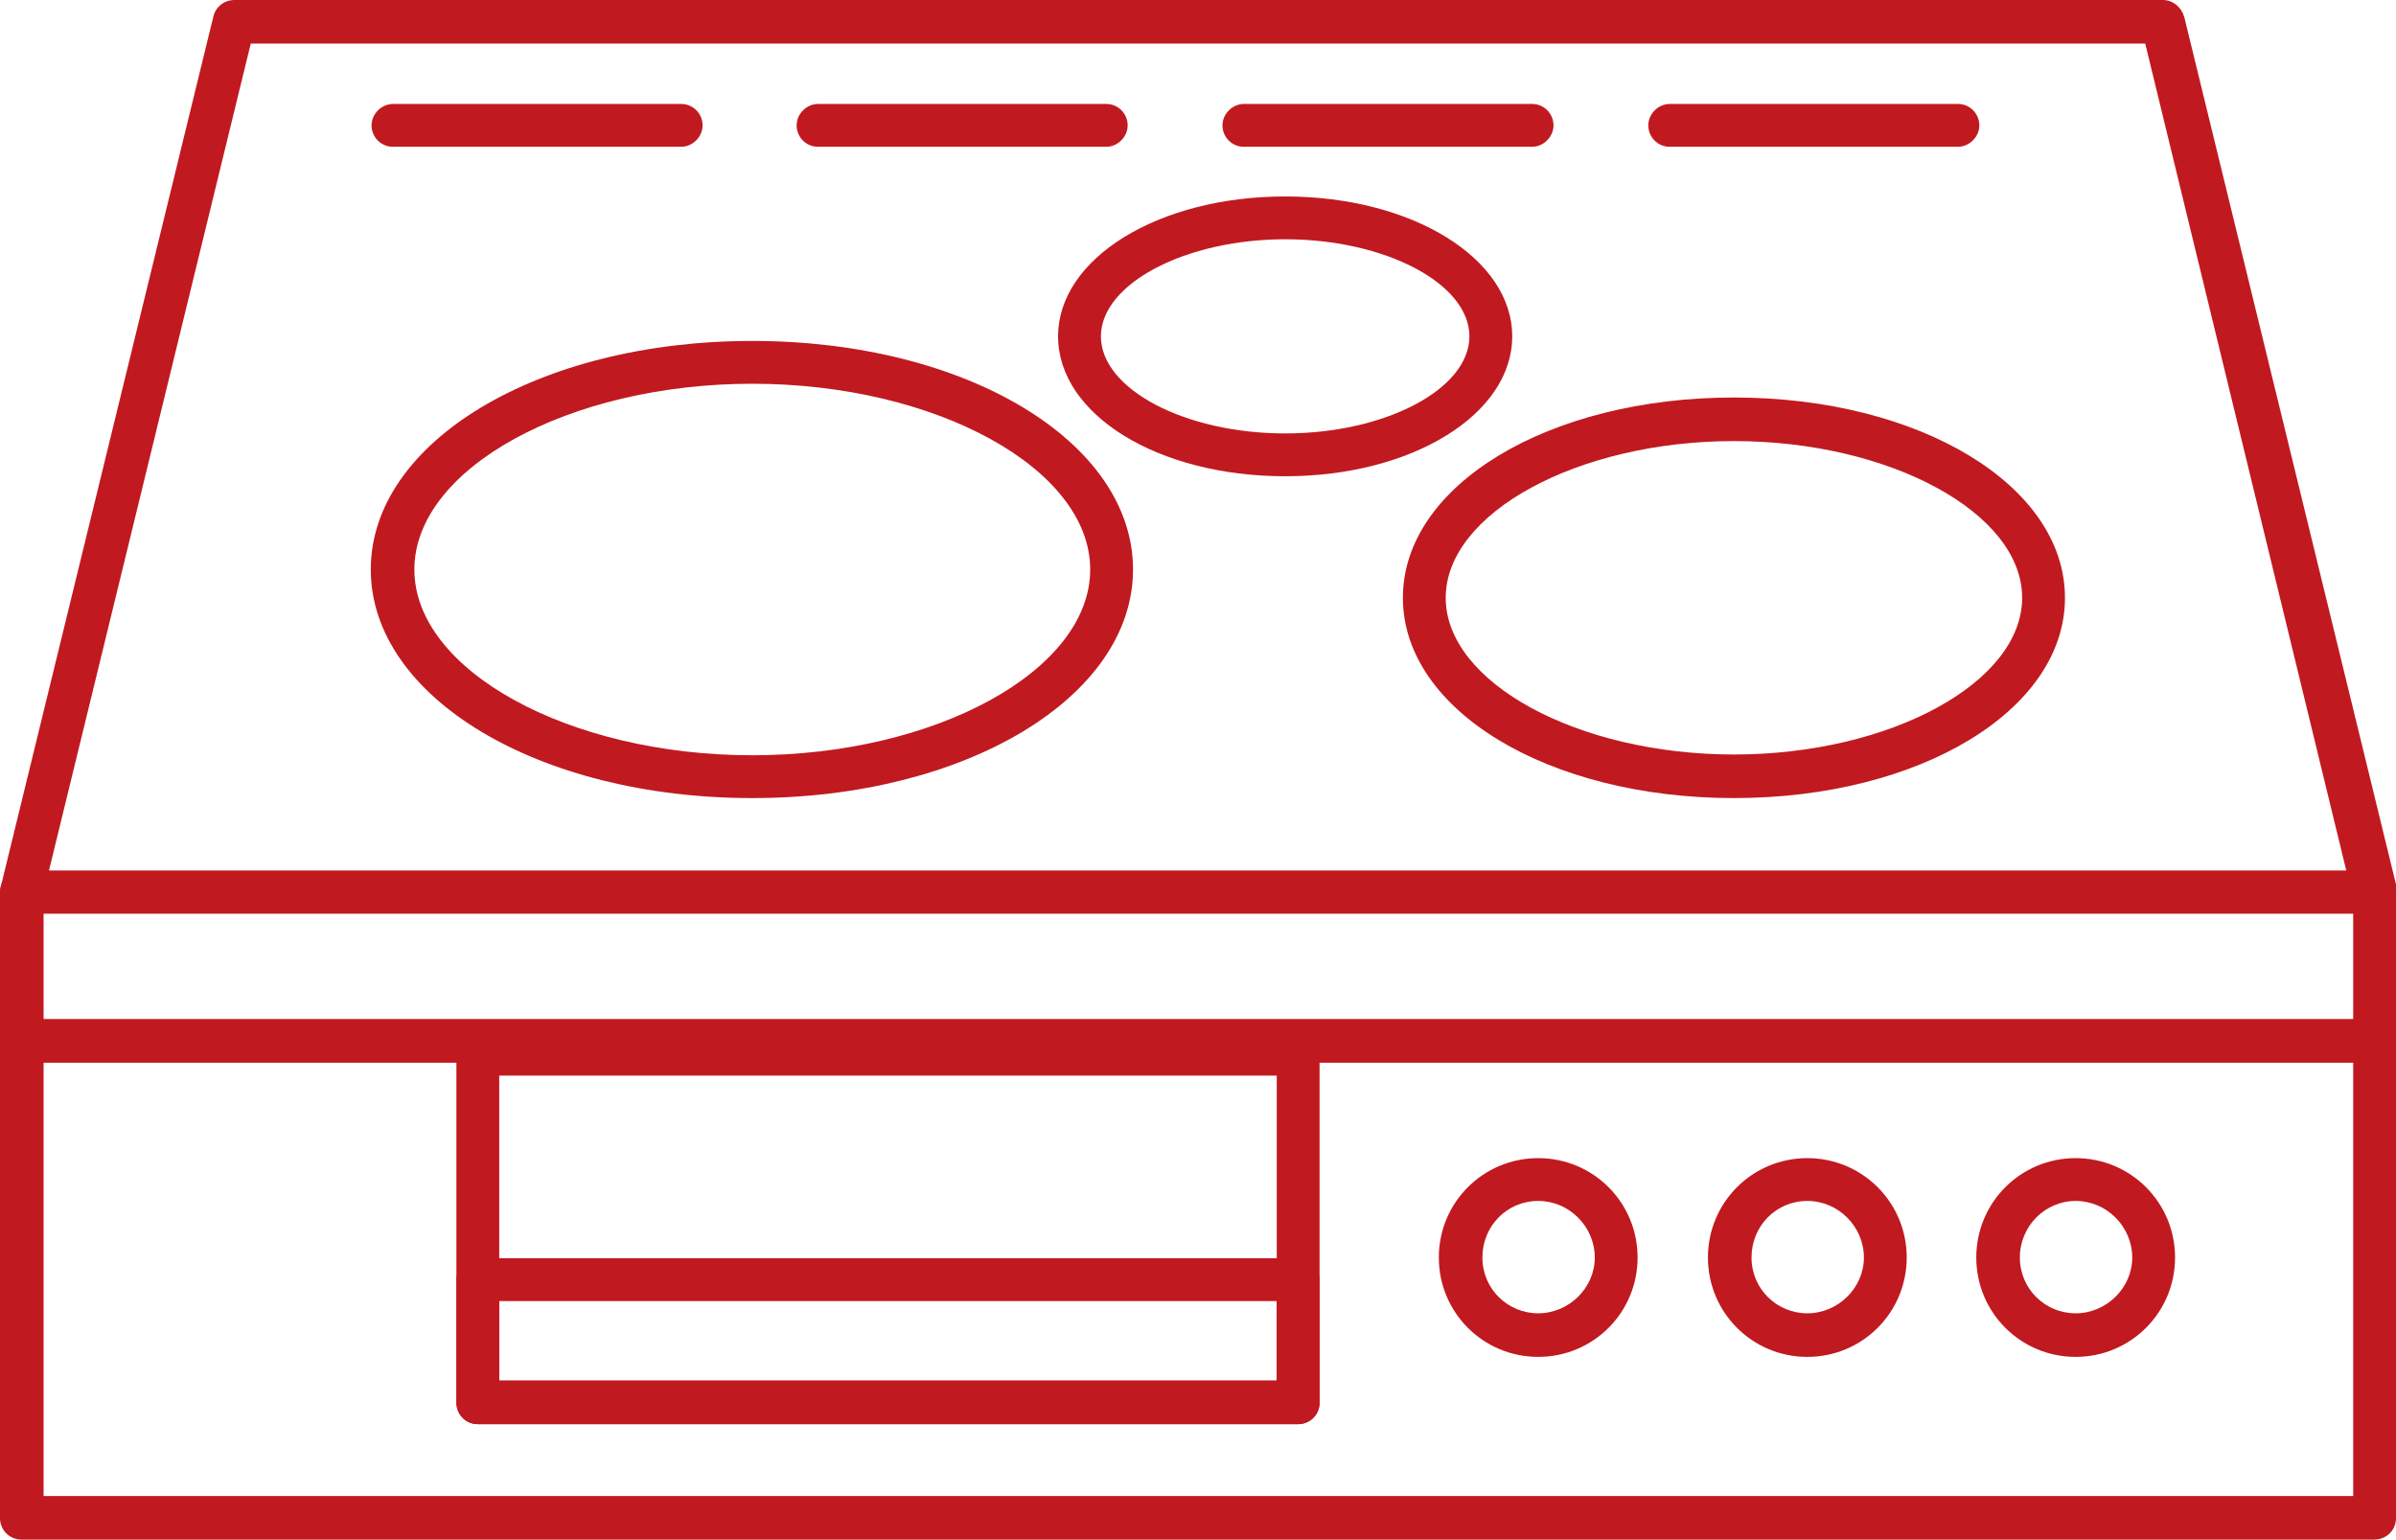 <?xml version="1.0" encoding="UTF-8"?>
<svg id="_レイヤー_2" data-name="レイヤー 2" xmlns="http://www.w3.org/2000/svg" viewBox="0 0 31.34 20.14">
  <defs>
    <style>
      .cls-1 {
        fill: #c11920;
      }
    </style>
  </defs>
  <g id="top">
    <g>
      <path class="cls-1" d="M31.06,11.95H.28c-.09,0-.17-.04-.22-.11-.05-.07-.07-.16-.05-.24L2.79.22c.03-.13.14-.22.28-.22h25.22c.13,0,.24.09.28.22l2.78,11.39c.02.08,0,.17-.05.24-.05.07-.14.11-.22.11ZM.64,11.39h30.05L28.06.57H3.28L.64,11.39Z"/>
      <path class="cls-1" d="M31.06,13.9H.28c-.16,0-.28-.13-.28-.28v-1.95c0-.16.13-.28.28-.28h30.78c.16,0,.28.13.28.28v1.95c0,.16-.13.28-.28.28ZM.57,13.33h30.21v-1.38H.57v1.38Z"/>
      <path class="cls-1" d="M31.06,20.14H.28c-.16,0-.28-.13-.28-.28v-6.24c0-.16.13-.28.28-.28h30.78c.16,0,.28.13.28.28v6.24c0,.16-.13.28-.28.28ZM.57,19.57h30.21v-5.67H.57v5.67Z"/>
      <path class="cls-1" d="M16.98,18.63H6.25c-.16,0-.28-.13-.28-.28v-4.56c0-.16.13-.28.28-.28h10.73c.16,0,.28.13.28.28v4.56c0,.16-.13.28-.28.28ZM6.53,18.06h10.17v-3.99H6.53v3.99Z"/>
      <path class="cls-1" d="M9.84,10.44c-2.8,0-4.99-1.32-4.99-2.99s2.19-2.99,4.99-2.99,4.98,1.32,4.98,2.99-2.19,2.99-4.98,2.99ZM9.84,5.02c-2.4,0-4.42,1.11-4.42,2.43s2.02,2.43,4.42,2.43,4.42-1.11,4.42-2.43-2.02-2.43-4.42-2.43Z"/>
      <path class="cls-1" d="M16.81,6.23c-1.67,0-2.97-.81-2.97-1.83s1.31-1.83,2.97-1.83,2.97.81,2.97,1.83-1.31,1.83-2.97,1.83ZM16.81,3.13c-1.3,0-2.41.58-2.41,1.27s1.1,1.27,2.41,1.27,2.41-.58,2.41-1.27-1.1-1.27-2.41-1.27Z"/>
      <path class="cls-1" d="M22.68,10.44c-2.43,0-4.33-1.15-4.33-2.62s1.9-2.62,4.33-2.62,4.33,1.15,4.33,2.62-1.9,2.62-4.33,2.62ZM22.68,5.77c-2.04,0-3.77.94-3.77,2.05s1.73,2.05,3.77,2.05,3.77-.94,3.77-2.05-1.73-2.05-3.77-2.05Z"/>
      <path class="cls-1" d="M20.12,17.75c-.72,0-1.3-.58-1.3-1.3s.58-1.3,1.3-1.3,1.3.58,1.3,1.3-.58,1.3-1.3,1.3ZM20.12,15.71c-.41,0-.73.33-.73.74s.33.73.73.73.74-.33.74-.73-.33-.74-.74-.74Z"/>
      <path class="cls-1" d="M23.64,17.75c-.72,0-1.3-.58-1.3-1.3s.58-1.3,1.3-1.3,1.3.58,1.3,1.3-.58,1.3-1.3,1.3ZM23.64,15.71c-.41,0-.73.33-.73.74s.33.73.73.73.74-.33.74-.73-.33-.74-.74-.74Z"/>
      <path class="cls-1" d="M27.15,17.75c-.72,0-1.3-.58-1.3-1.3s.58-1.3,1.3-1.3,1.3.58,1.3,1.3-.58,1.3-1.3,1.3ZM27.15,15.71c-.4,0-.73.33-.73.74s.33.73.73.73.74-.33.74-.73-.33-.74-.74-.74Z"/>
      <path class="cls-1" d="M16.98,18.63H6.25c-.16,0-.28-.13-.28-.28v-1.61c0-.16.13-.28.28-.28h10.73c.16,0,.28.13.28.28v1.61c0,.16-.13.28-.28.28ZM6.53,18.06h10.17v-1.04H6.53v1.04Z"/>
      <path class="cls-1" d="M8.91,1.92h-3.77c-.16,0-.28-.13-.28-.28s.13-.28.28-.28h3.77c.16,0,.28.13.28.28s-.13.28-.28.28Z"/>
      <path class="cls-1" d="M14.47,1.92h-3.77c-.16,0-.28-.13-.28-.28s.13-.28.28-.28h3.77c.16,0,.28.13.28.28s-.13.28-.28.28Z"/>
      <path class="cls-1" d="M20.04,1.92h-3.77c-.16,0-.28-.13-.28-.28s.13-.28.28-.28h3.77c.16,0,.28.13.28.28s-.13.28-.28.28Z"/>
      <path class="cls-1" d="M25.61,1.92h-3.77c-.16,0-.28-.13-.28-.28s.13-.28.28-.28h3.77c.16,0,.28.13.28.28s-.13.28-.28.28Z"/>
    </g>
  </g>
</svg>